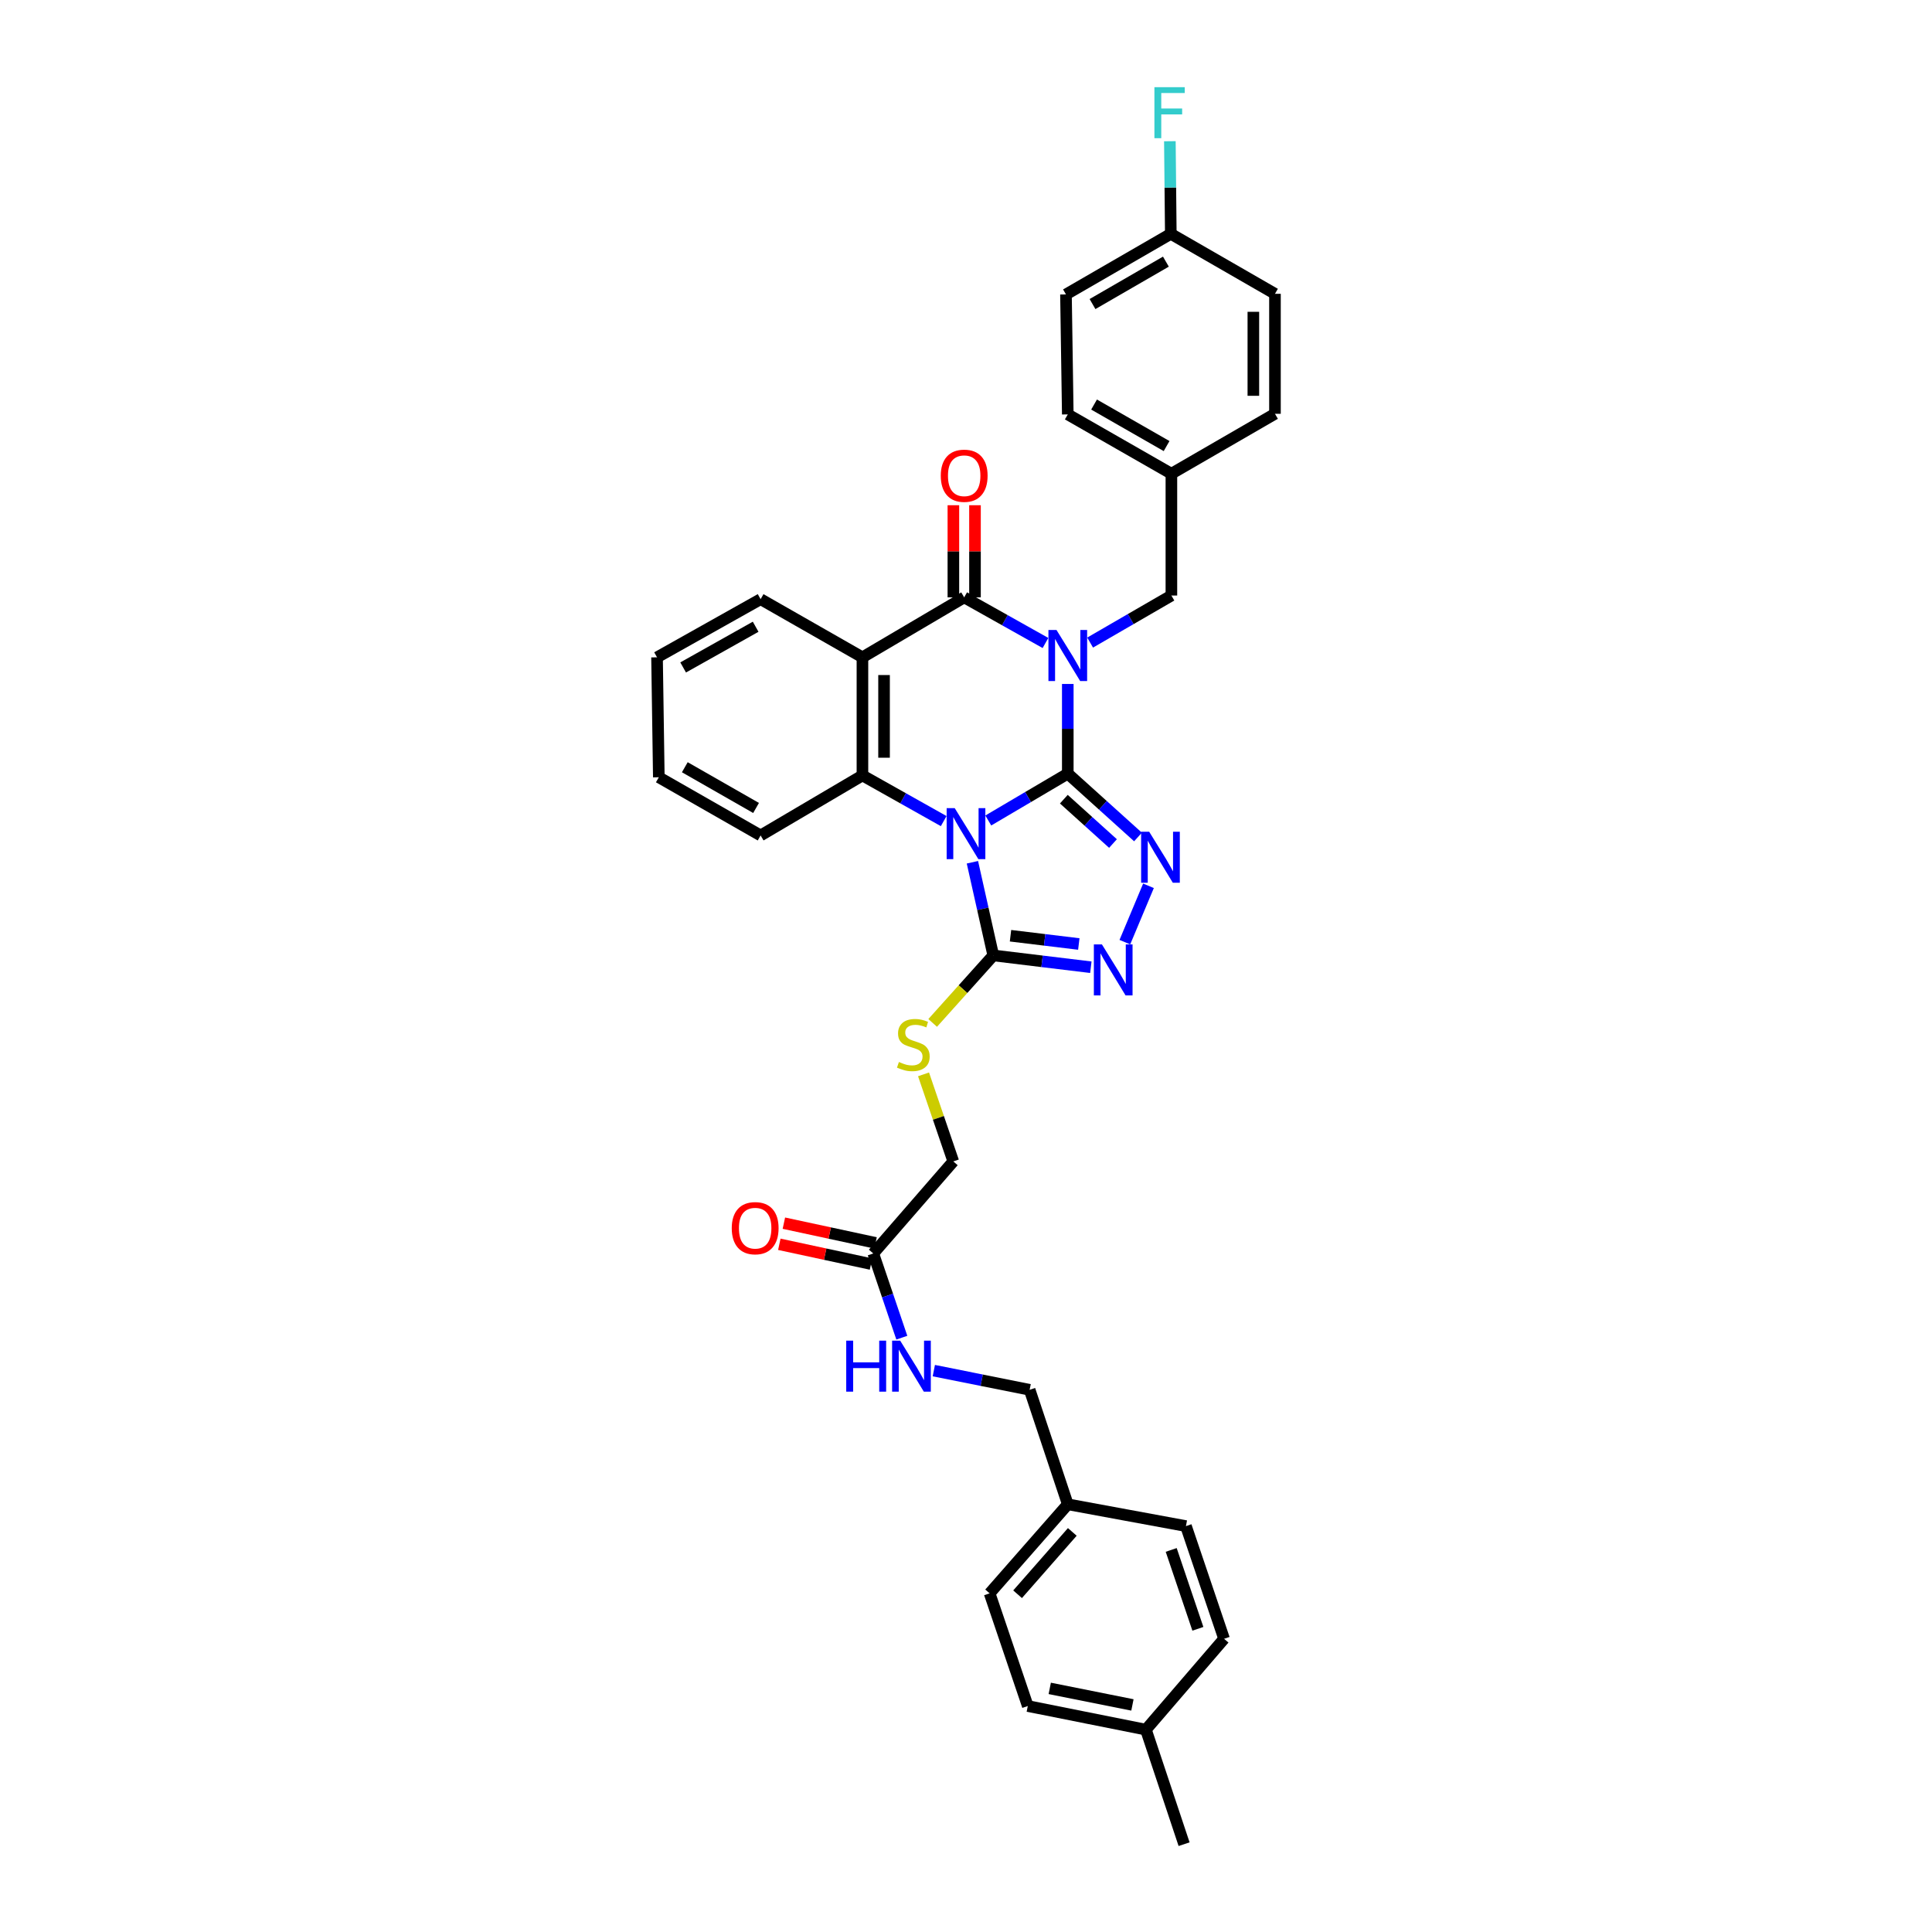 <?xml version='1.0' encoding='iso-8859-1'?>
<svg version='1.1' baseProfile='full'
              xmlns='http://www.w3.org/2000/svg'
                      xmlns:rdkit='http://www.rdkit.org/xml'
                      xmlns:xlink='http://www.w3.org/1999/xlink'
                  xml:space='preserve'
width='1000px' height='1000px' viewBox='0 0 1000 1000'>
<!-- END OF HEADER -->
<rect style='opacity:1.0;fill:#FFFFFF;stroke:none' width='1000' height='1000' x='0' y='0'> </rect>
<path class='bond-0' d='M 552.683,400.428 L 552.683,377.225' style='fill:none;fill-rule:evenodd;stroke:#000000;stroke-width:6px;stroke-linecap:butt;stroke-linejoin:miter;stroke-opacity:1' />
<path class='bond-0' d='M 552.683,377.225 L 552.683,354.021' style='fill:none;fill-rule:evenodd;stroke:#0000FF;stroke-width:6px;stroke-linecap:butt;stroke-linejoin:miter;stroke-opacity:1' />
<path class='bond-1' d='M 552.683,400.428 L 532.112,412.557' style='fill:none;fill-rule:evenodd;stroke:#000000;stroke-width:6px;stroke-linecap:butt;stroke-linejoin:miter;stroke-opacity:1' />
<path class='bond-1' d='M 532.112,412.557 L 511.541,424.685' style='fill:none;fill-rule:evenodd;stroke:#0000FF;stroke-width:6px;stroke-linecap:butt;stroke-linejoin:miter;stroke-opacity:1' />
<path class='bond-3' d='M 552.683,400.428 L 570.856,416.826' style='fill:none;fill-rule:evenodd;stroke:#000000;stroke-width:6px;stroke-linecap:butt;stroke-linejoin:miter;stroke-opacity:1' />
<path class='bond-3' d='M 570.856,416.826 L 589.028,433.223' style='fill:none;fill-rule:evenodd;stroke:#0000FF;stroke-width:6px;stroke-linecap:butt;stroke-linejoin:miter;stroke-opacity:1' />
<path class='bond-3' d='M 550.641,413.653 L 563.362,425.131' style='fill:none;fill-rule:evenodd;stroke:#000000;stroke-width:6px;stroke-linecap:butt;stroke-linejoin:miter;stroke-opacity:1' />
<path class='bond-3' d='M 563.362,425.131 L 576.082,436.609' style='fill:none;fill-rule:evenodd;stroke:#0000FF;stroke-width:6px;stroke-linecap:butt;stroke-linejoin:miter;stroke-opacity:1' />
<path class='bond-2' d='M 541.134,332.81 L 520.098,321.002' style='fill:none;fill-rule:evenodd;stroke:#0000FF;stroke-width:6px;stroke-linecap:butt;stroke-linejoin:miter;stroke-opacity:1' />
<path class='bond-2' d='M 520.098,321.002 L 499.062,309.194' style='fill:none;fill-rule:evenodd;stroke:#000000;stroke-width:6px;stroke-linecap:butt;stroke-linejoin:miter;stroke-opacity:1' />
<path class='bond-8' d='M 564.245,332.599 L 585.278,320.421' style='fill:none;fill-rule:evenodd;stroke:#0000FF;stroke-width:6px;stroke-linecap:butt;stroke-linejoin:miter;stroke-opacity:1' />
<path class='bond-8' d='M 585.278,320.421 L 606.311,308.243' style='fill:none;fill-rule:evenodd;stroke:#000000;stroke-width:6px;stroke-linecap:butt;stroke-linejoin:miter;stroke-opacity:1' />
<path class='bond-5' d='M 488.451,425 L 467.424,413.183' style='fill:none;fill-rule:evenodd;stroke:#0000FF;stroke-width:6px;stroke-linecap:butt;stroke-linejoin:miter;stroke-opacity:1' />
<path class='bond-5' d='M 467.424,413.183 L 446.397,401.367' style='fill:none;fill-rule:evenodd;stroke:#000000;stroke-width:6px;stroke-linecap:butt;stroke-linejoin:miter;stroke-opacity:1' />
<path class='bond-6' d='M 503.317,446.305 L 508.716,470.413' style='fill:none;fill-rule:evenodd;stroke:#0000FF;stroke-width:6px;stroke-linecap:butt;stroke-linejoin:miter;stroke-opacity:1' />
<path class='bond-6' d='M 508.716,470.413 L 514.114,494.521' style='fill:none;fill-rule:evenodd;stroke:#000000;stroke-width:6px;stroke-linecap:butt;stroke-linejoin:miter;stroke-opacity:1' />
<path class='bond-11' d='M 504.655,309.194 L 504.655,285.349' style='fill:none;fill-rule:evenodd;stroke:#000000;stroke-width:6px;stroke-linecap:butt;stroke-linejoin:miter;stroke-opacity:1' />
<path class='bond-11' d='M 504.655,285.349 L 504.655,261.504' style='fill:none;fill-rule:evenodd;stroke:#FF0000;stroke-width:6px;stroke-linecap:butt;stroke-linejoin:miter;stroke-opacity:1' />
<path class='bond-11' d='M 493.468,309.194 L 493.468,285.349' style='fill:none;fill-rule:evenodd;stroke:#000000;stroke-width:6px;stroke-linecap:butt;stroke-linejoin:miter;stroke-opacity:1' />
<path class='bond-11' d='M 493.468,285.349 L 493.468,261.504' style='fill:none;fill-rule:evenodd;stroke:#FF0000;stroke-width:6px;stroke-linecap:butt;stroke-linejoin:miter;stroke-opacity:1' />
<path class='bond-35' d='M 499.062,309.194 L 446.397,340.231' style='fill:none;fill-rule:evenodd;stroke:#000000;stroke-width:6px;stroke-linecap:butt;stroke-linejoin:miter;stroke-opacity:1' />
<path class='bond-7' d='M 594.456,458.496 L 582.226,487.654' style='fill:none;fill-rule:evenodd;stroke:#0000FF;stroke-width:6px;stroke-linecap:butt;stroke-linejoin:miter;stroke-opacity:1' />
<path class='bond-4' d='M 446.397,340.231 L 446.397,401.367' style='fill:none;fill-rule:evenodd;stroke:#000000;stroke-width:6px;stroke-linecap:butt;stroke-linejoin:miter;stroke-opacity:1' />
<path class='bond-4' d='M 457.584,349.401 L 457.584,392.196' style='fill:none;fill-rule:evenodd;stroke:#000000;stroke-width:6px;stroke-linecap:butt;stroke-linejoin:miter;stroke-opacity:1' />
<path class='bond-16' d='M 446.397,340.231 L 393.689,310.132' style='fill:none;fill-rule:evenodd;stroke:#000000;stroke-width:6px;stroke-linecap:butt;stroke-linejoin:miter;stroke-opacity:1' />
<path class='bond-19' d='M 446.397,401.367 L 393.689,432.428' style='fill:none;fill-rule:evenodd;stroke:#000000;stroke-width:6px;stroke-linecap:butt;stroke-linejoin:miter;stroke-opacity:1' />
<path class='bond-9' d='M 514.114,494.521 L 498.431,511.992' style='fill:none;fill-rule:evenodd;stroke:#000000;stroke-width:6px;stroke-linecap:butt;stroke-linejoin:miter;stroke-opacity:1' />
<path class='bond-9' d='M 498.431,511.992 L 482.749,529.462' style='fill:none;fill-rule:evenodd;stroke:#CCCC00;stroke-width:6px;stroke-linecap:butt;stroke-linejoin:miter;stroke-opacity:1' />
<path class='bond-34' d='M 514.114,494.521 L 539.366,497.578' style='fill:none;fill-rule:evenodd;stroke:#000000;stroke-width:6px;stroke-linecap:butt;stroke-linejoin:miter;stroke-opacity:1' />
<path class='bond-34' d='M 539.366,497.578 L 564.619,500.634' style='fill:none;fill-rule:evenodd;stroke:#0000FF;stroke-width:6px;stroke-linecap:butt;stroke-linejoin:miter;stroke-opacity:1' />
<path class='bond-34' d='M 523.034,484.332 L 540.711,486.472' style='fill:none;fill-rule:evenodd;stroke:#000000;stroke-width:6px;stroke-linecap:butt;stroke-linejoin:miter;stroke-opacity:1' />
<path class='bond-34' d='M 540.711,486.472 L 558.387,488.611' style='fill:none;fill-rule:evenodd;stroke:#0000FF;stroke-width:6px;stroke-linecap:butt;stroke-linejoin:miter;stroke-opacity:1' />
<path class='bond-15' d='M 606.311,308.243 L 606.311,245.199' style='fill:none;fill-rule:evenodd;stroke:#000000;stroke-width:6px;stroke-linecap:butt;stroke-linejoin:miter;stroke-opacity:1' />
<path class='bond-14' d='M 478.022,556.087 L 485.72,578.615' style='fill:none;fill-rule:evenodd;stroke:#CCCC00;stroke-width:6px;stroke-linecap:butt;stroke-linejoin:miter;stroke-opacity:1' />
<path class='bond-14' d='M 485.72,578.615 L 493.418,601.143' style='fill:none;fill-rule:evenodd;stroke:#000000;stroke-width:6px;stroke-linecap:butt;stroke-linejoin:miter;stroke-opacity:1' />
<path class='bond-10' d='M 452.009,648.793 L 493.418,601.143' style='fill:none;fill-rule:evenodd;stroke:#000000;stroke-width:6px;stroke-linecap:butt;stroke-linejoin:miter;stroke-opacity:1' />
<path class='bond-12' d='M 452.009,648.793 L 459.393,670.586' style='fill:none;fill-rule:evenodd;stroke:#000000;stroke-width:6px;stroke-linecap:butt;stroke-linejoin:miter;stroke-opacity:1' />
<path class='bond-12' d='M 459.393,670.586 L 466.778,692.379' style='fill:none;fill-rule:evenodd;stroke:#0000FF;stroke-width:6px;stroke-linecap:butt;stroke-linejoin:miter;stroke-opacity:1' />
<path class='bond-13' d='M 453.186,643.325 L 429.46,638.216' style='fill:none;fill-rule:evenodd;stroke:#000000;stroke-width:6px;stroke-linecap:butt;stroke-linejoin:miter;stroke-opacity:1' />
<path class='bond-13' d='M 429.46,638.216 L 405.733,633.108' style='fill:none;fill-rule:evenodd;stroke:#FF0000;stroke-width:6px;stroke-linecap:butt;stroke-linejoin:miter;stroke-opacity:1' />
<path class='bond-13' d='M 450.831,654.261 L 427.105,649.152' style='fill:none;fill-rule:evenodd;stroke:#000000;stroke-width:6px;stroke-linecap:butt;stroke-linejoin:miter;stroke-opacity:1' />
<path class='bond-13' d='M 427.105,649.152 L 403.378,644.044' style='fill:none;fill-rule:evenodd;stroke:#FF0000;stroke-width:6px;stroke-linecap:butt;stroke-linejoin:miter;stroke-opacity:1' />
<path class='bond-17' d='M 483.344,709.434 L 508.141,714.395' style='fill:none;fill-rule:evenodd;stroke:#0000FF;stroke-width:6px;stroke-linecap:butt;stroke-linejoin:miter;stroke-opacity:1' />
<path class='bond-17' d='M 508.141,714.395 L 532.939,719.356' style='fill:none;fill-rule:evenodd;stroke:#000000;stroke-width:6px;stroke-linecap:butt;stroke-linejoin:miter;stroke-opacity:1' />
<path class='bond-23' d='M 606.311,245.199 L 659.921,214.181' style='fill:none;fill-rule:evenodd;stroke:#000000;stroke-width:6px;stroke-linecap:butt;stroke-linejoin:miter;stroke-opacity:1' />
<path class='bond-24' d='M 606.311,245.199 L 552.683,214.492' style='fill:none;fill-rule:evenodd;stroke:#000000;stroke-width:6px;stroke-linecap:butt;stroke-linejoin:miter;stroke-opacity:1' />
<path class='bond-24' d='M 603.826,230.885 L 566.286,209.39' style='fill:none;fill-rule:evenodd;stroke:#000000;stroke-width:6px;stroke-linecap:butt;stroke-linejoin:miter;stroke-opacity:1' />
<path class='bond-36' d='M 393.689,310.132 L 340.079,340.231' style='fill:none;fill-rule:evenodd;stroke:#000000;stroke-width:6px;stroke-linecap:butt;stroke-linejoin:miter;stroke-opacity:1' />
<path class='bond-36' d='M 391.124,324.402 L 353.597,345.471' style='fill:none;fill-rule:evenodd;stroke:#000000;stroke-width:6px;stroke-linecap:butt;stroke-linejoin:miter;stroke-opacity:1' />
<path class='bond-20' d='M 532.939,719.356 L 552.683,778.621' style='fill:none;fill-rule:evenodd;stroke:#000000;stroke-width:6px;stroke-linecap:butt;stroke-linejoin:miter;stroke-opacity:1' />
<path class='bond-18' d='M 606.007,121.033 L 551.745,152.399' style='fill:none;fill-rule:evenodd;stroke:#000000;stroke-width:6px;stroke-linecap:butt;stroke-linejoin:miter;stroke-opacity:1' />
<path class='bond-18' d='M 603.466,135.423 L 565.483,157.379' style='fill:none;fill-rule:evenodd;stroke:#000000;stroke-width:6px;stroke-linecap:butt;stroke-linejoin:miter;stroke-opacity:1' />
<path class='bond-22' d='M 606.007,121.033 L 605.765,97.063' style='fill:none;fill-rule:evenodd;stroke:#000000;stroke-width:6px;stroke-linecap:butt;stroke-linejoin:miter;stroke-opacity:1' />
<path class='bond-22' d='M 605.765,97.063 L 605.522,73.093' style='fill:none;fill-rule:evenodd;stroke:#33CCCC;stroke-width:6px;stroke-linecap:butt;stroke-linejoin:miter;stroke-opacity:1' />
<path class='bond-37' d='M 606.007,121.033 L 659.921,152.076' style='fill:none;fill-rule:evenodd;stroke:#000000;stroke-width:6px;stroke-linecap:butt;stroke-linejoin:miter;stroke-opacity:1' />
<path class='bond-33' d='M 393.689,432.428 L 341.005,402.317' style='fill:none;fill-rule:evenodd;stroke:#000000;stroke-width:6px;stroke-linecap:butt;stroke-linejoin:miter;stroke-opacity:1' />
<path class='bond-33' d='M 391.337,418.2 L 354.459,397.122' style='fill:none;fill-rule:evenodd;stroke:#000000;stroke-width:6px;stroke-linecap:butt;stroke-linejoin:miter;stroke-opacity:1' />
<path class='bond-27' d='M 552.683,778.621 L 613.85,789.907' style='fill:none;fill-rule:evenodd;stroke:#000000;stroke-width:6px;stroke-linecap:butt;stroke-linejoin:miter;stroke-opacity:1' />
<path class='bond-28' d='M 552.683,778.621 L 512.225,824.717' style='fill:none;fill-rule:evenodd;stroke:#000000;stroke-width:6px;stroke-linecap:butt;stroke-linejoin:miter;stroke-opacity:1' />
<path class='bond-28' d='M 555.022,792.915 L 526.701,825.182' style='fill:none;fill-rule:evenodd;stroke:#000000;stroke-width:6px;stroke-linecap:butt;stroke-linejoin:miter;stroke-opacity:1' />
<path class='bond-21' d='M 593.124,895.268 L 531.982,883.043' style='fill:none;fill-rule:evenodd;stroke:#000000;stroke-width:6px;stroke-linecap:butt;stroke-linejoin:miter;stroke-opacity:1' />
<path class='bond-21' d='M 586.146,882.465 L 543.346,873.907' style='fill:none;fill-rule:evenodd;stroke:#000000;stroke-width:6px;stroke-linecap:butt;stroke-linejoin:miter;stroke-opacity:1' />
<path class='bond-31' d='M 593.124,895.268 L 612.881,954.545' style='fill:none;fill-rule:evenodd;stroke:#000000;stroke-width:6px;stroke-linecap:butt;stroke-linejoin:miter;stroke-opacity:1' />
<path class='bond-38' d='M 593.124,895.268 L 633.576,848.234' style='fill:none;fill-rule:evenodd;stroke:#000000;stroke-width:6px;stroke-linecap:butt;stroke-linejoin:miter;stroke-opacity:1' />
<path class='bond-26' d='M 659.921,214.181 L 659.921,152.076' style='fill:none;fill-rule:evenodd;stroke:#000000;stroke-width:6px;stroke-linecap:butt;stroke-linejoin:miter;stroke-opacity:1' />
<path class='bond-26' d='M 648.734,204.865 L 648.734,161.392' style='fill:none;fill-rule:evenodd;stroke:#000000;stroke-width:6px;stroke-linecap:butt;stroke-linejoin:miter;stroke-opacity:1' />
<path class='bond-25' d='M 552.683,214.492 L 551.745,152.399' style='fill:none;fill-rule:evenodd;stroke:#000000;stroke-width:6px;stroke-linecap:butt;stroke-linejoin:miter;stroke-opacity:1' />
<path class='bond-30' d='M 613.85,789.907 L 633.576,848.234' style='fill:none;fill-rule:evenodd;stroke:#000000;stroke-width:6px;stroke-linecap:butt;stroke-linejoin:miter;stroke-opacity:1' />
<path class='bond-30' d='M 606.212,802.24 L 620.02,843.069' style='fill:none;fill-rule:evenodd;stroke:#000000;stroke-width:6px;stroke-linecap:butt;stroke-linejoin:miter;stroke-opacity:1' />
<path class='bond-29' d='M 512.225,824.717 L 531.982,883.043' style='fill:none;fill-rule:evenodd;stroke:#000000;stroke-width:6px;stroke-linecap:butt;stroke-linejoin:miter;stroke-opacity:1' />
<path class='bond-32' d='M 340.079,340.231 L 341.005,402.317' style='fill:none;fill-rule:evenodd;stroke:#000000;stroke-width:6px;stroke-linecap:butt;stroke-linejoin:miter;stroke-opacity:1' />
<path  class='atom-1' d='M 546.848 326.092
L 555.499 340.076
Q 556.356 341.455, 557.736 343.954
Q 559.116 346.452, 559.19 346.601
L 559.19 326.092
L 562.696 326.092
L 562.696 352.493
L 559.079 352.493
L 549.793 337.204
Q 548.712 335.414, 547.556 333.364
Q 546.437 331.313, 546.102 330.679
L 546.102 352.493
L 542.671 352.493
L 542.671 326.092
L 546.848 326.092
' fill='#0000FF'/>
<path  class='atom-2' d='M 494.164 418.29
L 502.815 432.273
Q 503.673 433.653, 505.053 436.151
Q 506.432 438.65, 506.507 438.799
L 506.507 418.29
L 510.012 418.29
L 510.012 444.69
L 506.395 444.69
L 497.11 429.402
Q 496.029 427.612, 494.873 425.561
Q 493.754 423.51, 493.418 422.876
L 493.418 444.69
L 489.988 444.69
L 489.988 418.29
L 494.164 418.29
' fill='#0000FF'/>
<path  class='atom-4' d='M 594.82 430.514
L 603.471 444.498
Q 604.329 445.877, 605.709 448.376
Q 607.088 450.874, 607.163 451.023
L 607.163 430.514
L 610.668 430.514
L 610.668 456.915
L 607.051 456.915
L 597.766 441.626
Q 596.685 439.837, 595.529 437.786
Q 594.41 435.735, 594.074 435.101
L 594.074 456.915
L 590.644 456.915
L 590.644 430.514
L 594.82 430.514
' fill='#0000FF'/>
<path  class='atom-8' d='M 570.358 488.835
L 579.01 502.818
Q 579.867 504.198, 581.247 506.696
Q 582.627 509.194, 582.701 509.344
L 582.701 488.835
L 586.206 488.835
L 586.206 515.235
L 582.589 515.235
L 573.304 499.947
Q 572.223 498.157, 571.067 496.106
Q 569.948 494.055, 569.613 493.421
L 569.613 515.235
L 566.182 515.235
L 566.182 488.835
L 570.358 488.835
' fill='#0000FF'/>
<path  class='atom-10' d='M 465.278 549.678
Q 465.576 549.79, 466.806 550.312
Q 468.037 550.834, 469.379 551.17
Q 470.759 551.468, 472.101 551.468
Q 474.6 551.468, 476.054 550.275
Q 477.508 549.044, 477.508 546.919
Q 477.508 545.464, 476.763 544.569
Q 476.054 543.675, 474.935 543.19
Q 473.817 542.705, 471.952 542.146
Q 469.603 541.437, 468.186 540.766
Q 466.806 540.095, 465.8 538.678
Q 464.83 537.261, 464.83 534.874
Q 464.83 531.556, 467.067 529.505
Q 469.342 527.454, 473.817 527.454
Q 476.874 527.454, 480.342 528.908
L 479.485 531.779
Q 476.315 530.474, 473.929 530.474
Q 471.356 530.474, 469.939 531.556
Q 468.522 532.6, 468.559 534.427
Q 468.559 535.844, 469.267 536.701
Q 470.013 537.559, 471.057 538.044
Q 472.139 538.529, 473.929 539.088
Q 476.315 539.834, 477.732 540.58
Q 479.149 541.325, 480.156 542.854
Q 481.2 544.346, 481.2 546.919
Q 481.2 550.573, 478.739 552.549
Q 476.315 554.488, 472.251 554.488
Q 469.901 554.488, 468.112 553.966
Q 466.359 553.482, 464.271 552.624
L 465.278 549.678
' fill='#CCCC00'/>
<path  class='atom-12' d='M 486.943 246.244
Q 486.943 239.904, 490.075 236.362
Q 493.207 232.819, 499.062 232.819
Q 504.916 232.819, 508.048 236.362
Q 511.181 239.904, 511.181 246.244
Q 511.181 252.657, 508.011 256.312
Q 504.841 259.929, 499.062 259.929
Q 493.244 259.929, 490.075 256.312
Q 486.943 252.695, 486.943 246.244
M 499.062 256.946
Q 503.089 256.946, 505.252 254.261
Q 507.452 251.539, 507.452 246.244
Q 507.452 241.06, 505.252 238.45
Q 503.089 235.803, 499.062 235.803
Q 495.034 235.803, 492.834 238.413
Q 490.671 241.023, 490.671 246.244
Q 490.671 251.576, 492.834 254.261
Q 495.034 256.946, 499.062 256.946
' fill='#FF0000'/>
<path  class='atom-13' d='M 438.007 693.919
L 441.586 693.919
L 441.586 705.143
L 455.085 705.143
L 455.085 693.919
L 458.665 693.919
L 458.665 720.32
L 455.085 720.32
L 455.085 708.126
L 441.586 708.126
L 441.586 720.32
L 438.007 720.32
L 438.007 693.919
' fill='#0000FF'/>
<path  class='atom-13' d='M 465.936 693.919
L 474.587 707.902
Q 475.445 709.282, 476.825 711.78
Q 478.204 714.279, 478.279 714.428
L 478.279 693.919
L 481.784 693.919
L 481.784 720.32
L 478.167 720.32
L 468.882 705.031
Q 467.801 703.241, 466.645 701.19
Q 465.526 699.139, 465.191 698.505
L 465.191 720.32
L 461.76 720.32
L 461.76 693.919
L 465.936 693.919
' fill='#0000FF'/>
<path  class='atom-14' d='M 378.754 635.704
Q 378.754 629.365, 381.887 625.823
Q 385.019 622.28, 390.873 622.28
Q 396.728 622.28, 399.86 625.823
Q 402.992 629.365, 402.992 635.704
Q 402.992 642.118, 399.823 645.772
Q 396.653 649.389, 390.873 649.389
Q 385.056 649.389, 381.887 645.772
Q 378.754 642.155, 378.754 635.704
M 390.873 646.406
Q 394.9 646.406, 397.063 643.721
Q 399.263 640.999, 399.263 635.704
Q 399.263 630.521, 397.063 627.911
Q 394.9 625.263, 390.873 625.263
Q 386.846 625.263, 384.646 627.874
Q 382.483 630.484, 382.483 635.704
Q 382.483 641.037, 384.646 643.721
Q 386.846 646.406, 390.873 646.406
' fill='#FF0000'/>
<path  class='atom-23' d='M 597.524 45.124
L 613.222 45.124
L 613.222 48.145
L 601.066 48.145
L 601.066 56.162
L 611.88 56.162
L 611.88 59.22
L 601.066 59.22
L 601.066 71.525
L 597.524 71.525
L 597.524 45.124
' fill='#33CCCC'/>
</svg>
